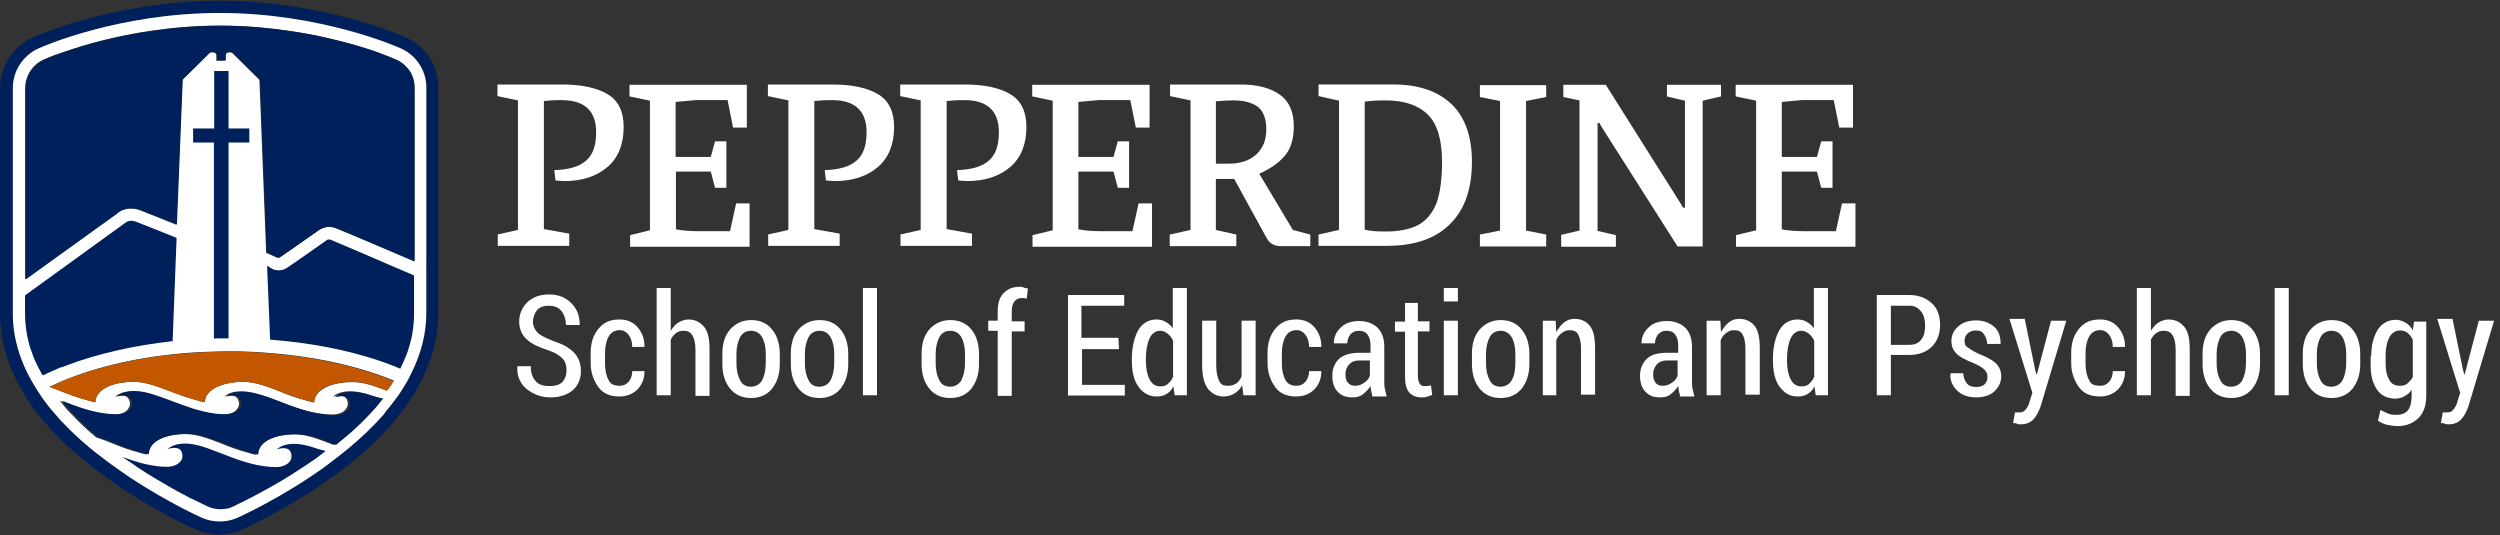 <svg width="341" height="73" viewBox="0 0 341 73" fill="none" xmlns="http://www.w3.org/2000/svg">
<rect x="0" y="0" width="341" height="73" fill="#333333" stroke="none"/>
<g clip-path="url(#clip0_5237_2033)">
<g clip-path="url(#clip1_5237_2033)">
<path d="M335.942 50.413L336.109 51.038H336.192L338.111 43.746H340.194L336.693 55.416C336.443 56.125 336.152 56.708 335.734 57.167C335.316 57.625 334.775 57.876 333.983 57.876C333.816 57.876 333.65 57.876 333.482 57.793C333.315 57.71 333.149 57.71 332.941 57.71L333.192 56.252H333.858C334.274 56.252 334.484 56.085 334.732 55.752C334.98 55.419 335.148 55.043 335.233 54.627L335.566 53.585L332.441 43.498H334.524L335.942 50.417V50.413Z" fill="white"/>
<path d="M323.44 48.494C323.44 47.036 323.773 45.87 324.314 44.993C324.855 44.119 325.771 43.618 326.773 43.618C327.274 43.618 327.732 43.786 328.148 44.034C328.564 44.282 328.857 44.575 329.107 45.076L329.275 43.866H330.943V53.954C330.943 55.246 330.61 56.288 329.901 56.997C329.192 57.705 328.233 58.121 327.026 58.121C326.61 58.121 326.152 58.038 325.651 57.953C325.15 57.868 324.777 57.62 324.359 57.413L324.692 55.912C325.025 56.08 325.318 56.245 325.734 56.413C326.149 56.581 326.525 56.581 326.943 56.581C327.652 56.581 328.153 56.33 328.443 55.955C328.776 55.539 328.944 54.83 328.944 54.036V53.162C328.694 53.578 328.403 53.788 327.985 54.036C327.567 54.285 327.194 54.37 326.693 54.37C325.651 54.37 324.774 53.954 324.233 53.16C323.692 52.369 323.359 51.327 323.359 49.952V48.577C323.402 48.494 323.442 48.494 323.442 48.494H323.44ZM325.398 49.661C325.398 50.535 325.566 51.244 325.899 51.828C326.232 52.411 326.69 52.619 327.357 52.619C327.772 52.619 328.148 52.536 328.398 52.286C328.649 52.035 328.939 51.785 329.107 51.412V46.368C328.939 45.952 328.691 45.659 328.398 45.409C328.065 45.158 327.772 45.076 327.357 45.076C326.731 45.076 326.232 45.409 325.899 46.035C325.566 46.661 325.398 47.492 325.398 48.452V49.661Z" fill="white"/>
<path d="M314.103 48.244C314.103 46.869 314.436 45.784 315.145 44.95C315.854 44.159 316.813 43.658 318.02 43.658C319.227 43.658 320.187 44.074 320.895 44.95C321.604 45.827 321.937 46.952 321.937 48.326V49.619C321.937 50.994 321.604 52.078 320.895 52.995C320.187 53.869 319.227 54.287 318.02 54.287C316.813 54.287 315.854 53.871 315.145 52.995C314.436 52.118 314.103 50.994 314.103 49.619V48.244ZM316.019 49.536C316.019 50.495 316.187 51.204 316.52 51.87C316.853 52.536 317.394 52.744 318.02 52.744C318.646 52.744 319.23 52.411 319.52 51.87C319.811 51.329 320.021 50.495 320.021 49.536V48.244C320.021 47.37 319.853 46.576 319.52 45.992C319.187 45.409 318.646 45.118 318.02 45.118C317.311 45.118 316.811 45.451 316.52 45.992C316.229 46.533 316.019 47.367 316.019 48.244V49.536Z" fill="white"/>
<path d="M312.185 53.914H310.267V39.283H312.185V53.914Z" fill="white"/>
<path d="M300.432 48.244C300.432 46.869 300.765 45.784 301.473 44.95C302.182 44.159 303.141 43.658 304.349 43.658C305.556 43.658 306.515 44.074 307.224 44.95C307.932 45.827 308.266 46.952 308.266 48.326V49.619C308.266 50.994 307.932 52.078 307.224 52.995C306.515 53.869 305.556 54.287 304.349 54.287C303.141 54.287 302.182 53.871 301.473 52.995C300.765 52.118 300.432 50.994 300.432 49.619V48.244ZM302.348 49.536C302.348 50.495 302.515 51.204 302.848 51.87C303.182 52.536 303.723 52.744 304.349 52.744C304.975 52.744 305.558 52.411 305.849 51.87C306.139 51.329 306.35 50.495 306.35 49.536V48.244C306.35 47.37 306.182 46.576 305.849 45.992C305.516 45.409 304.975 45.118 304.349 45.118C303.64 45.118 303.139 45.451 302.848 45.992C302.558 46.533 302.348 47.367 302.348 48.244V49.536Z" fill="white"/>
<path d="M293.387 45.118C293.72 44.617 294.013 44.244 294.429 43.994C294.844 43.743 295.303 43.578 295.804 43.578C296.678 43.578 297.386 43.911 297.97 44.62C298.511 45.328 298.679 46.288 298.679 47.745V53.996H296.76V47.745C296.76 46.786 296.593 46.162 296.345 45.744C296.097 45.326 295.719 45.118 295.135 45.118C294.719 45.118 294.426 45.201 294.093 45.451C293.76 45.702 293.552 45.992 293.384 46.325V53.911H291.466V39.281H293.384V45.116L293.387 45.118Z" fill="white"/>
<path d="M286.469 52.621C286.97 52.621 287.344 52.454 287.679 52.08C288.015 51.707 288.18 51.206 288.18 50.623H289.848V50.705C289.848 51.665 289.515 52.456 288.889 53.122C288.263 53.748 287.388 54.081 286.429 54.081C285.137 54.081 284.178 53.666 283.554 52.789C282.931 51.913 282.512 50.871 282.512 49.496V48.161C282.512 46.786 282.845 45.744 283.554 44.868C284.263 43.994 285.137 43.575 286.429 43.575C287.471 43.575 288.263 43.909 288.889 44.617C289.515 45.326 289.848 46.2 289.848 47.242V47.325H288.18C288.18 46.616 288.012 46.115 287.679 45.657C287.346 45.241 286.97 45.031 286.469 45.031C285.761 45.031 285.26 45.364 284.969 45.905C284.636 46.446 284.468 47.28 284.468 48.156V49.614C284.468 50.488 284.636 51.282 284.969 51.865C285.177 52.406 285.636 52.617 286.469 52.617V52.621Z" fill="white"/>
<path d="M277.591 50.413L277.759 51.038H277.842L279.76 43.746H281.844L278.343 55.416C278.092 56.125 277.802 56.708 277.383 57.167C276.965 57.625 276.424 57.876 275.633 57.876C275.465 57.876 275.3 57.876 275.132 57.793C274.964 57.71 274.799 57.71 274.591 57.71L274.841 56.252H275.508C275.923 56.252 276.134 56.085 276.382 55.752C276.63 55.419 276.798 55.043 276.883 54.627L277.216 53.585L274.09 43.498H276.174L277.591 50.417V50.413Z" fill="white"/>
<path d="M271.088 51.372C271.088 50.956 270.92 50.663 270.672 50.413C270.424 50.162 269.963 49.871 269.214 49.538C268.172 49.123 267.381 48.747 266.88 48.246C266.379 47.745 266.171 47.204 266.171 46.495C266.171 45.704 266.504 45.038 267.13 44.495C267.756 43.951 268.588 43.703 269.547 43.703C270.589 43.703 271.38 44.036 272.007 44.577C272.633 45.118 272.881 45.952 272.881 46.829V46.911H271.047C271.047 46.41 270.88 46.037 270.632 45.619C270.384 45.201 270.006 45.078 269.507 45.078C269.009 45.078 268.633 45.246 268.383 45.494C268.132 45.744 267.967 46.035 267.967 46.453C267.967 46.871 268.049 47.162 268.3 47.327C268.55 47.492 269.009 47.828 269.757 48.201C270.799 48.617 271.591 48.993 272.174 49.493C272.715 49.994 272.966 50.618 272.966 51.327C272.966 52.118 272.633 52.827 272.007 53.41C271.38 53.951 270.549 54.202 269.547 54.202C268.423 54.202 267.546 53.869 266.923 53.243C266.299 52.617 265.963 51.868 266.048 50.991V50.909H267.799C267.799 51.535 268.049 52.033 268.34 52.366C268.631 52.699 269.049 52.782 269.632 52.782C270.133 52.782 270.506 52.614 270.757 52.366C271.007 52.076 271.09 51.74 271.09 51.367L271.088 51.372Z" fill="white"/>
<path d="M257.917 48.494V53.914H255.998V40.242H260.459C261.751 40.242 262.71 40.658 263.502 41.367C264.293 42.075 264.626 43.117 264.626 44.327C264.626 45.619 264.21 46.578 263.502 47.287C262.793 47.996 261.751 48.411 260.459 48.411H257.917V48.494ZM257.917 47.036H260.459C261.168 47.036 261.751 46.786 262.042 46.328C262.457 45.827 262.583 45.203 262.583 44.41C262.583 43.616 262.415 42.952 262.042 42.491C261.626 41.99 261.168 41.7 260.459 41.7H257.917V47.034V47.036Z" fill="white"/>
<path d="M241.828 48.953C241.828 47.37 242.162 45.992 242.703 45.035C243.244 44.076 244.16 43.578 245.162 43.578C245.663 43.578 246.036 43.661 246.454 43.911C246.872 44.161 247.163 44.412 247.413 44.785V39.283H249.332V53.914H247.664L247.496 52.704C247.246 53.205 246.955 53.495 246.537 53.746C246.119 53.996 245.745 54.079 245.162 54.079C244.12 54.079 243.329 53.578 242.703 52.704C242.077 51.83 241.828 50.62 241.828 49.12V48.953ZM243.747 49.203C243.747 50.245 243.915 51.121 244.248 51.745C244.581 52.369 245.039 52.704 245.705 52.704C246.121 52.704 246.497 52.621 246.747 52.371C246.998 52.12 247.288 51.83 247.456 51.412V46.493C247.288 46.077 247.04 45.784 246.747 45.534C246.414 45.284 246.121 45.118 245.705 45.118C245.079 45.118 244.581 45.451 244.248 46.16C243.915 46.869 243.747 47.828 243.747 48.953V49.203Z" fill="white"/>
<path d="M234.661 43.786L234.743 45.286C235.077 44.745 235.369 44.327 235.785 43.994C236.201 43.661 236.659 43.493 237.243 43.493C238.117 43.493 238.826 43.826 239.327 44.452C239.827 45.078 240.035 46.12 240.035 47.495V53.831H238.077V47.58C238.077 46.621 237.909 45.997 237.661 45.579C237.413 45.161 237.035 45.038 236.451 45.038C236.036 45.038 235.743 45.206 235.41 45.454C235.077 45.702 234.869 45.995 234.701 46.413V53.916H232.783V43.746H234.658V43.788L234.661 43.786Z" fill="white"/>
<path d="M229.159 53.914C229.076 53.663 228.991 53.413 228.991 53.288C228.991 53.162 228.908 52.787 228.908 52.661C228.575 53.162 228.282 53.453 227.866 53.786C227.451 54.119 226.992 54.202 226.409 54.202C225.535 54.202 224.909 53.951 224.408 53.41C223.907 52.869 223.699 52.118 223.699 51.244C223.699 50.285 224.032 49.493 224.658 48.91C225.284 48.326 226.241 48.118 227.451 48.118H228.908V47.077C228.908 46.451 228.74 45.952 228.492 45.619C228.244 45.286 227.866 45.118 227.283 45.118C226.782 45.118 226.491 45.286 226.158 45.619C225.908 45.952 225.742 46.328 225.742 46.829H223.909V46.746C223.909 45.955 224.242 45.246 224.868 44.662C225.494 44.036 226.369 43.788 227.41 43.788C228.37 43.788 229.244 44.121 229.827 44.662C230.411 45.203 230.786 46.12 230.786 47.204V51.915C230.786 52.331 230.786 52.706 230.869 53.039C230.952 53.373 231.037 53.748 231.119 54.081H229.118L229.161 53.914H229.159ZM226.824 52.621C227.325 52.621 227.699 52.454 228.034 52.206C228.45 51.955 228.66 51.665 228.825 51.246V49.163H227.368C226.827 49.163 226.326 49.331 225.993 49.704C225.66 50.12 225.492 50.495 225.492 51.079C225.492 51.58 225.575 51.87 225.825 52.203C226.076 52.536 226.409 52.619 226.824 52.619V52.621Z" fill="white"/>
<path d="M152.634 47.62H147.59V52.496H153.425V53.954H145.672V40.242H153.34V41.7H147.505V46.075H152.549L152.631 47.618L152.634 47.62Z" fill="white"/>
<path d="M154.384 48.953C154.384 47.37 154.717 45.992 155.258 45.035C155.799 44.076 156.716 43.578 157.718 43.578C158.219 43.578 158.592 43.661 159.01 43.911C159.428 44.161 159.719 44.412 159.969 44.785V39.283H161.888V53.914H160.22L160.052 52.704C159.801 53.205 159.511 53.495 159.093 53.746C158.675 53.996 158.301 54.079 157.718 54.079C156.676 54.079 155.885 53.578 155.258 52.704C154.632 51.83 154.384 50.62 154.384 49.12V48.953ZM156.3 49.203C156.3 50.245 156.468 51.121 156.801 51.745C157.134 52.369 157.593 52.704 158.259 52.704C158.675 52.704 159.05 52.621 159.301 52.371C159.551 52.12 159.842 51.83 160.009 51.412V46.493C159.842 46.077 159.594 45.784 159.301 45.534C158.968 45.284 158.675 45.118 158.259 45.118C157.633 45.118 157.134 45.451 156.801 46.16C156.468 46.869 156.3 47.828 156.3 48.953V49.203Z" fill="white"/>
<path d="M169.431 52.539C169.18 53.039 168.805 53.413 168.389 53.663C167.973 53.914 167.515 54.079 166.931 54.079C166.057 54.079 165.349 53.746 164.765 53.037C164.224 52.328 163.974 51.204 163.974 49.744V43.741H165.892V49.744C165.892 50.786 166.06 51.495 166.308 51.995C166.556 52.496 166.934 52.621 167.432 52.621C167.931 52.621 168.306 52.539 168.642 52.288C168.977 52.038 169.183 51.747 169.351 51.329V43.743H171.269V53.914H169.601L169.433 52.539H169.431Z" fill="white"/>
<path d="M176.849 52.621C177.35 52.621 177.723 52.454 178.059 52.08C178.392 51.665 178.559 51.206 178.559 50.623H180.227V50.705C180.227 51.665 179.894 52.456 179.268 53.122C178.642 53.748 177.768 54.081 176.809 54.081C175.517 54.081 174.557 53.666 173.934 52.789C173.31 51.913 172.892 50.871 172.892 49.496V48.161C172.892 46.786 173.225 45.744 173.934 44.868C174.642 43.994 175.517 43.575 176.809 43.575C177.851 43.575 178.642 43.909 179.268 44.617C179.894 45.326 180.227 46.2 180.227 47.242V47.325H178.559C178.559 46.616 178.392 46.115 178.059 45.657C177.725 45.241 177.35 45.031 176.849 45.031C176.14 45.031 175.639 45.364 175.349 45.905C175.016 46.446 174.848 47.28 174.848 48.156V49.614C174.848 50.488 175.016 51.282 175.349 51.865C175.682 52.406 176.14 52.617 176.849 52.617V52.621Z" fill="white"/>
<path d="M187.187 53.914C187.104 53.663 187.019 53.413 187.019 53.288C187.019 53.162 186.937 52.787 186.937 52.661C186.604 53.162 186.311 53.453 185.895 53.786C185.479 54.119 185.021 54.202 184.437 54.202C183.563 54.202 182.937 53.951 182.436 53.41C181.935 52.869 181.727 52.118 181.727 51.244C181.727 50.285 182.061 49.493 182.687 48.91C183.313 48.369 184.269 48.118 185.479 48.118H186.937V47.077C186.937 46.451 186.769 45.952 186.521 45.619C186.273 45.286 185.895 45.118 185.311 45.118C184.81 45.118 184.52 45.286 184.187 45.619C183.936 45.952 183.771 46.328 183.771 46.829H181.938V46.746C181.938 45.955 182.271 45.246 182.897 44.662C183.523 44.036 184.397 43.788 185.439 43.788C186.398 43.788 187.272 44.121 187.856 44.662C188.439 45.203 188.815 46.12 188.815 47.204V51.915C188.815 52.331 188.815 52.706 188.898 53.039C188.98 53.373 189.065 53.748 189.148 54.081H187.147V53.914H187.189H187.187ZM184.853 52.621C185.354 52.621 185.727 52.454 186.063 52.206C186.478 51.955 186.689 51.665 186.854 51.246V49.163H185.396C184.855 49.163 184.355 49.331 184.021 49.704C183.688 50.077 183.521 50.495 183.521 51.079C183.521 51.58 183.603 51.87 183.854 52.203C184.147 52.536 184.48 52.619 184.853 52.619V52.621Z" fill="white"/>
<path d="M193.396 41.284V43.826H194.979V45.201H193.396V51.204C193.396 51.745 193.478 52.078 193.646 52.328C193.814 52.579 193.979 52.661 194.272 52.661H194.688C194.771 52.661 194.938 52.579 195.189 52.579L195.356 53.871C195.106 53.954 194.856 54.039 194.648 54.121C194.44 54.204 194.107 54.204 193.856 54.204C193.148 54.204 192.564 53.954 192.188 53.495C191.773 52.995 191.647 52.286 191.647 51.244V45.241H190.272V43.866H191.647V41.324H193.398V41.282L193.396 41.284Z" fill="white"/>
<path d="M198.855 41.116H196.937V39.283H198.855V41.116ZM198.855 53.914H196.937V43.743H198.855V53.914Z" fill="white"/>
<path d="M200.774 48.244C200.774 46.869 201.107 45.784 201.815 44.95C202.524 44.159 203.483 43.658 204.691 43.658C205.898 43.658 206.857 44.074 207.566 44.95C208.274 45.827 208.608 46.952 208.608 48.326V49.619C208.608 50.994 208.274 52.078 207.566 52.995C206.857 53.869 205.898 54.287 204.691 54.287C203.483 54.287 202.524 53.871 201.815 52.995C201.107 52.118 200.774 50.994 200.774 49.619V48.244ZM202.692 49.536C202.692 50.495 202.86 51.204 203.193 51.87C203.526 52.536 204.067 52.744 204.693 52.744C205.319 52.744 205.903 52.411 206.193 51.87C206.526 51.329 206.694 50.495 206.694 49.536V48.244C206.694 47.37 206.526 46.576 206.193 45.992C205.86 45.451 205.319 45.118 204.693 45.118C203.984 45.118 203.483 45.451 203.193 45.992C202.902 46.533 202.692 47.367 202.692 48.244V49.536Z" fill="white"/>
<path d="M212.194 43.786L212.276 45.286C212.61 44.745 212.902 44.327 213.318 43.994C213.734 43.661 214.192 43.493 214.776 43.493C215.65 43.493 216.359 43.826 216.86 44.452C217.36 45.078 217.568 46.12 217.568 47.495V53.831H215.65V47.58C215.65 46.621 215.482 45.997 215.234 45.579C214.986 45.161 214.608 45.038 214.025 45.038C213.609 45.038 213.316 45.206 212.983 45.454C212.65 45.702 212.442 45.995 212.274 46.413V53.916H210.441V43.746H212.191V43.788L212.194 43.786Z" fill="white"/>
<path d="M136.087 53.914V45.118H134.795V43.743H136.087V42.451C136.087 41.409 136.338 40.533 136.879 39.992C137.42 39.451 138.088 39.118 139.045 39.118C139.213 39.118 139.461 39.118 139.586 39.2C139.711 39.283 140.002 39.283 140.212 39.368L140.044 40.743C139.962 40.743 139.794 40.66 139.711 40.66H139.295C138.88 40.66 138.587 40.828 138.336 41.161C138.086 41.494 138.003 41.953 138.003 42.536V43.828H139.754V45.203H138.003V53.999H136.085V53.916L136.087 53.914Z" fill="white"/>
<path d="M125.706 48.244C125.706 46.869 126.04 45.784 126.748 44.95C127.457 44.159 128.416 43.658 129.623 43.658C130.831 43.658 131.79 44.074 132.499 44.95C133.207 45.825 133.54 46.952 133.54 48.326V49.619C133.54 50.994 133.207 52.078 132.499 52.995C131.79 53.869 130.831 54.287 129.623 54.287C128.416 54.287 127.457 53.871 126.748 52.995C126.04 52.12 125.706 50.994 125.706 49.619V48.244ZM127.625 49.536C127.625 50.495 127.793 51.204 128.126 51.87C128.459 52.536 129 52.744 129.626 52.744C130.252 52.744 130.835 52.411 131.126 51.87C131.417 51.329 131.627 50.495 131.627 49.536V48.244C131.627 47.37 131.459 46.576 131.126 45.992C130.793 45.409 130.252 45.118 129.626 45.118C128.917 45.118 128.416 45.451 128.126 45.992C127.835 46.533 127.625 47.367 127.625 48.244V49.536Z" fill="white"/>
<path d="M119.623 53.914H117.705V39.283H119.623V53.914Z" fill="white"/>
<path d="M107.868 48.244C107.868 46.869 108.201 45.784 108.909 44.95C109.618 44.159 110.577 43.658 111.785 43.658C112.992 43.658 113.951 44.074 114.66 44.95C115.368 45.825 115.701 46.952 115.701 48.326V49.619C115.701 50.994 115.368 52.078 114.66 52.995C113.951 53.869 112.992 54.287 111.785 54.287C110.577 54.287 109.618 53.871 108.909 52.995C108.201 52.12 107.868 50.994 107.868 49.619V48.244ZM109.786 49.536C109.786 50.495 109.954 51.204 110.287 51.87C110.62 52.536 111.161 52.744 111.787 52.744C112.413 52.744 112.996 52.411 113.287 51.87C113.578 51.329 113.788 50.495 113.788 49.536V48.244C113.788 47.37 113.62 46.576 113.287 45.992C112.954 45.409 112.413 45.118 111.787 45.118C111.078 45.118 110.577 45.451 110.287 45.992C109.996 46.533 109.786 47.367 109.786 48.244V49.536Z" fill="white"/>
<path d="M98.531 48.244C98.531 46.869 98.864 45.784 99.573 44.95C100.282 44.159 101.241 43.658 102.448 43.658C103.655 43.658 104.614 44.074 105.323 44.95C106.032 45.825 106.365 46.952 106.365 48.326V49.619C106.365 50.994 106.032 52.078 105.323 52.995C104.614 53.869 103.655 54.287 102.448 54.287C101.241 54.287 100.282 53.871 99.573 52.995C98.864 52.12 98.531 50.994 98.531 49.619V48.244ZM100.449 49.536C100.449 50.495 100.617 51.204 100.95 51.87C101.283 52.536 101.824 52.744 102.45 52.744C103.076 52.744 103.66 52.411 103.951 51.87C104.241 51.329 104.451 50.495 104.451 49.536V48.244C104.451 47.37 104.284 46.576 103.951 45.992C103.617 45.409 103.076 45.118 102.45 45.118C101.742 45.118 101.241 45.451 100.95 45.992C100.66 46.533 100.449 47.367 100.449 48.244V49.536Z" fill="white"/>
<path d="M91.489 45.118C91.822 44.617 92.115 44.244 92.531 43.994C92.946 43.743 93.405 43.578 93.905 43.578C94.779 43.578 95.488 43.911 96.072 44.62C96.613 45.328 96.781 46.288 96.781 47.745V53.996H94.862V47.745C94.862 46.786 94.695 46.162 94.446 45.744C94.198 45.326 93.82 45.118 93.237 45.118C92.821 45.118 92.528 45.201 92.195 45.451C91.862 45.702 91.654 45.992 91.486 46.325V53.911H89.568V39.281H91.486V45.116L91.489 45.118Z" fill="white"/>
<path d="M84.526 52.621C85.027 52.621 85.4 52.454 85.736 52.08C86.072 51.707 86.237 51.206 86.237 50.623H87.905V50.705C87.905 51.665 87.572 52.456 86.946 53.122C86.32 53.748 85.445 54.081 84.486 54.081C83.194 54.081 82.235 53.666 81.611 52.789C80.987 51.913 80.569 50.871 80.569 49.496V48.161C80.569 46.786 80.902 45.744 81.611 44.868C82.32 43.994 83.194 43.575 84.486 43.575C85.528 43.575 86.32 43.909 86.946 44.617C87.572 45.326 87.905 46.2 87.905 47.242V47.325H86.237C86.237 46.616 86.069 46.115 85.736 45.657C85.403 45.241 85.027 45.031 84.526 45.031C83.818 45.031 83.317 45.364 83.026 45.905C82.693 46.446 82.525 47.28 82.525 48.156V49.614C82.525 50.488 82.693 51.282 83.026 51.865C83.277 52.406 83.735 52.617 84.526 52.617V52.621Z" fill="white"/>
<path d="M77.276 50.495C77.276 49.869 77.108 49.286 76.735 48.912C76.319 48.496 75.776 48.121 74.817 47.788C73.525 47.372 72.483 46.914 71.857 46.288C71.148 45.662 70.815 44.83 70.815 43.828C70.815 42.827 71.231 41.91 71.939 41.204C72.731 40.495 73.69 40.162 74.899 40.162C76.192 40.162 77.151 40.578 77.942 41.371C78.734 42.163 79.067 43.122 79.067 44.246V44.329H77.191C77.191 43.538 76.941 42.871 76.565 42.411C76.149 41.91 75.606 41.702 74.814 41.702C74.106 41.702 73.522 41.953 73.231 42.328C72.941 42.704 72.691 43.287 72.691 43.911C72.691 44.452 72.941 44.953 73.317 45.369C73.732 45.784 74.441 46.077 75.4 46.493C76.692 46.909 77.567 47.367 78.275 48.076C78.901 48.702 79.234 49.576 79.234 50.618C79.234 51.743 78.819 52.619 78.11 53.243C77.319 53.869 76.359 54.202 75.067 54.202C73.858 54.202 72.733 53.786 71.859 53.077C70.985 52.369 70.484 51.327 70.567 50.035V49.952H72.4C72.4 50.911 72.65 51.535 73.109 52.035C73.567 52.536 74.233 52.661 75.027 52.661C75.736 52.661 76.319 52.494 76.695 52.12C77.111 51.662 77.278 51.121 77.278 50.495H77.276Z" fill="white"/>
<path d="M239.537 31.407V13.733L236.744 13.149V11.567H252.75V17.402H250.874L250.123 13.65H245.83L243.038 13.901V21.404H247.831L248.415 19.278H249.958V25.614H248.415L247.831 23.405H243.038V31.281C243.912 31.449 244.914 31.532 246.081 31.532H250.416L251.25 27.74H253.083V33.658H236.787V32.075L239.537 31.409V31.407ZM212.945 33.615V32.033L215.447 31.449V13.693L213.238 13.235V11.567H219.031L229.201 27.698L229.577 28.323H229.827V13.735L227.368 13.152V11.569H234.746V13.152L232.244 13.735V33.618H228.825L218.49 17.362L218.157 16.778H217.906V31.492L220.408 32.075V33.658H212.947V33.615H212.945ZM201.858 31.99L204.608 31.449V13.775L201.858 13.235V11.609H210.901V13.235L208.152 13.775V31.449L210.901 31.99V33.615H201.858V31.99ZM193.438 30.698C194.563 30.072 195.397 29.072 195.94 27.698C196.441 26.323 196.691 24.447 196.691 22.07C196.691 19.07 196.065 16.944 194.773 15.651C193.481 14.359 191.565 13.693 188.98 13.693C187.938 13.693 187.022 13.735 186.145 13.861V31.324C186.811 31.492 187.688 31.574 188.73 31.574C190.731 31.617 192.273 31.281 193.441 30.698M179.849 31.99L182.642 31.364V13.733L179.849 13.107V11.524H190.102C193.521 11.524 196.146 12.441 198.021 14.234C199.855 16.027 200.771 18.652 200.771 22.07C200.771 25.779 199.772 28.614 197.771 30.573C195.77 32.574 192.895 33.533 189.186 33.533H179.849V31.99ZM167.68 22.32C169.18 22.32 170.43 21.905 171.349 21.071C172.266 20.237 172.724 19.112 172.724 17.652C172.724 16.192 172.308 15.11 171.515 14.527C170.723 13.986 169.639 13.693 168.306 13.693C167.555 13.693 166.723 13.735 165.847 13.818V22.32H167.68ZM159.594 31.99L162.386 31.364V13.693L159.594 13.109V11.526H169.221C171.472 11.526 173.263 11.985 174.555 12.901C175.847 13.818 176.473 15.236 176.473 17.236C176.473 18.987 176.058 20.362 175.181 21.321C174.347 22.28 173.18 23.072 171.763 23.698L176.348 31.366L178.725 31.992V33.575H174.723C173.849 33.575 173.223 33.242 172.804 32.533L168.344 24.407H165.842V31.366L168.635 31.992V33.575H159.549V31.992H159.591L159.594 31.99ZM104.742 31.99L107.534 31.364V13.693L104.742 13.109V11.526H113.537C116.247 11.526 118.331 11.985 119.788 12.861C121.246 13.738 121.955 15.238 121.955 17.322C121.955 19.698 121.204 21.532 119.746 22.781C118.288 24.031 116.327 24.7 113.868 24.7C113.618 24.7 113.202 24.657 112.659 24.617L112.491 23.199C114.409 23.157 115.867 22.741 116.783 21.95C117.743 21.158 118.201 19.866 118.201 18.033C118.201 15.115 116.618 13.657 113.49 13.657C112.949 13.657 112.448 13.657 111.99 13.7C111.489 13.742 111.199 13.783 111.073 13.783V31.246L114.532 31.872V33.54H104.78V31.997H104.737L104.742 31.99ZM143.588 31.407V13.733L140.795 13.149V11.567H156.801V17.402H154.925L154.174 13.65H149.882L147.089 13.901V21.404H151.883L152.466 19.278H154.009V25.614H152.466L151.883 23.405H147.089V31.281C147.963 31.449 148.965 31.532 150.132 31.532H154.467L155.301 27.74H157.134V33.658H140.838V32.075L143.588 31.409V31.407ZM122.789 31.99L125.581 31.364V13.693L122.789 13.109V11.526H131.584C134.294 11.526 136.378 11.985 137.835 12.861C139.293 13.738 140.002 15.238 140.002 17.322C140.002 19.698 139.25 21.532 137.793 22.781C136.335 24.031 134.374 24.7 131.915 24.7C131.665 24.7 131.249 24.657 130.705 24.617L130.538 23.199C132.456 23.157 133.914 22.741 134.83 21.95C135.789 21.158 136.248 19.866 136.248 18.033C136.248 15.115 134.665 13.657 131.537 13.657C130.996 13.657 130.495 13.657 130.037 13.7C129.536 13.742 129.245 13.783 129.12 13.783V31.246L132.579 31.872V33.54H122.827V31.997H122.784L122.789 31.99ZM88.654 31.407V13.733L85.861 13.149V11.567H101.867V17.402H99.991L99.24 13.65H94.947L92.155 13.901V21.404H96.948L97.532 19.278H99.075V25.614H97.532L96.948 23.405H92.197V31.281C93.071 31.449 94.073 31.532 95.24 31.532H99.575L100.409 27.74H102.243V33.658H85.946V32.075L88.656 31.409L88.654 31.407ZM67.855 31.99L70.647 31.364V13.693L67.855 13.109V11.526H76.65C79.36 11.526 81.443 11.985 82.901 12.861C84.359 13.738 85.067 15.238 85.067 17.322C85.067 19.698 84.316 21.532 82.859 22.781C81.401 24.031 79.44 24.7 76.981 24.7C76.73 24.7 76.314 24.657 75.771 24.617L75.603 23.199C77.522 23.157 78.979 22.741 79.896 21.95C80.855 21.158 81.314 19.866 81.314 18.033C81.314 15.115 79.731 13.657 76.603 13.657C76.062 13.657 75.561 13.657 75.103 13.7C74.602 13.742 74.311 13.783 74.186 13.783V31.246L77.645 31.872V33.54H67.892V31.997H67.85L67.855 31.99Z" fill="white"/>
<path d="M58.185 35.657V42.784C58.185 45.534 57.476 48.327 56.101 51.036C55.893 51.495 55.643 51.91 55.435 52.286L55.352 52.411C55.31 52.494 55.27 52.579 55.185 52.662C55.142 52.704 55.142 52.744 55.142 52.744C54.892 53.16 54.641 53.536 54.391 53.911C54.223 54.119 54.058 54.37 53.89 54.578L53.765 54.745C53.474 55.161 53.139 55.537 52.806 55.955L52.638 56.163C52.513 56.331 52.347 56.496 52.222 56.704C51.889 57.12 51.471 57.495 51.098 57.913C49.68 59.371 48.012 60.873 46.096 62.331C45.638 62.664 45.18 63.04 44.721 63.373L44.639 63.456C38.636 67.831 32.678 70.501 32.427 70.626C31.676 70.959 30.844 71.127 30.01 71.127C29.176 71.127 28.342 70.959 27.593 70.626C27.426 70.543 22.968 68.585 17.881 65.206C17.09 64.665 16.299 64.122 15.547 63.581L15.505 63.538L15.38 63.456C14.921 63.123 14.505 62.789 14.045 62.456C13.461 61.998 12.878 61.54 12.337 61.121C11.044 60.037 9.795 58.87 8.668 57.703C8.625 57.66 8.585 57.62 8.585 57.62C8.502 57.538 8.417 57.453 8.377 57.413C8.087 57.079 7.794 56.786 7.543 56.453C7.128 55.995 6.792 55.579 6.501 55.204C6.126 54.745 5.793 54.244 5.46 53.746C5.127 53.288 4.834 52.787 4.543 52.288C4.5 52.246 4.46 52.163 4.46 52.121L4.418 52.078C2.667 49.035 1.793 45.91 1.793 42.784V11.982C1.793 9.648 3.168 7.565 5.294 6.605C5.753 6.398 16.214 1.769 30.01 1.769C43.807 1.769 54.311 6.395 54.726 6.605C56.853 7.565 58.227 9.691 58.227 11.982V35.657H58.185ZM55.352 5.105C54.894 4.897 44.098 0.104 29.928 0.104C15.758 0.104 4.959 4.897 4.5 5.105C1.793 6.315 0 9.065 0 12.025V42.827C0 46.245 0.959 49.621 2.835 52.955C2.877 53.037 2.918 53.122 2.96 53.205C3.251 53.706 3.586 54.247 3.919 54.748C4.252 55.289 4.628 55.789 5.044 56.29C5.377 56.706 5.71 57.124 6.128 57.625C6.419 57.958 6.712 58.291 7.002 58.624C7.085 58.707 7.17 58.792 7.293 58.915L7.335 58.958C8.502 60.207 9.795 61.417 11.127 62.501C11.668 62.959 12.252 63.418 12.878 63.919C13.336 64.252 13.752 64.585 14.213 64.918L14.338 65.001L14.38 65.043C15.132 65.584 15.963 66.168 16.757 66.711C21.966 70.13 26.509 72.171 26.719 72.253C27.719 72.669 28.761 72.92 29.845 72.92C30.929 72.92 31.971 72.712 32.971 72.253C33.221 72.128 39.347 69.418 45.515 64.918C45.558 64.876 45.598 64.835 45.64 64.835C46.099 64.502 46.599 64.127 47.058 63.794C49.016 62.251 50.767 60.708 52.227 59.208C52.643 58.792 53.018 58.334 53.394 57.916C53.562 57.748 53.727 57.54 53.852 57.332L54.02 57.124C54.353 56.709 54.729 56.29 55.019 55.832L55.145 55.664C55.312 55.414 55.52 55.206 55.685 54.956C55.936 54.58 56.186 54.164 56.477 53.746C56.52 53.703 56.52 53.663 56.56 53.621C56.602 53.538 56.685 53.413 56.727 53.288L56.77 53.205C57.02 52.789 57.271 52.331 57.521 51.83C59.021 48.87 59.773 45.827 59.773 42.827V11.982C59.855 9.022 58.105 6.315 55.355 5.105" fill="#00205C"/>
<path d="M54.684 6.605C54.225 6.398 43.765 1.769 29.968 1.769C16.171 1.769 5.668 6.398 5.252 6.605C3.126 7.565 1.751 9.691 1.751 11.982V42.784C1.751 45.91 2.625 49.035 4.375 52.078L4.418 52.121C4.46 52.163 4.5 52.246 4.5 52.288C4.791 52.789 5.084 53.248 5.417 53.746C5.75 54.247 6.083 54.745 6.459 55.204C6.75 55.579 7.085 55.995 7.501 56.453C7.791 56.786 8.042 57.079 8.335 57.413C8.417 57.495 8.46 57.58 8.543 57.62C8.585 57.663 8.625 57.703 8.625 57.703C9.75 58.913 11.002 60.037 12.294 61.121C12.795 61.537 13.379 61.996 14.002 62.456C14.418 62.789 14.876 63.123 15.337 63.456L15.462 63.538L15.505 63.581C16.256 64.122 17.047 64.665 17.839 65.206C22.923 68.54 27.343 70.541 27.551 70.626C28.302 70.959 29.134 71.127 29.968 71.127C30.802 71.127 31.636 70.959 32.385 70.626C32.635 70.501 38.596 67.833 44.596 63.456L44.679 63.373C45.18 62.997 45.638 62.664 46.054 62.331C47.972 60.873 49.638 59.371 51.055 57.913C51.431 57.498 51.846 57.079 52.18 56.704C52.347 56.536 52.47 56.371 52.595 56.163L52.763 55.955C53.096 55.539 53.429 55.163 53.722 54.745L53.847 54.578C54.015 54.37 54.181 54.119 54.348 53.911C54.599 53.536 54.849 53.16 55.1 52.744C55.1 52.744 55.142 52.702 55.142 52.662C55.185 52.579 55.225 52.494 55.31 52.371L55.393 52.246C55.643 51.83 55.851 51.454 56.059 50.996C57.434 48.246 58.142 45.494 58.142 42.744V11.982C58.185 9.691 56.808 7.565 54.684 6.605ZM51.516 54.956C51.308 55.206 51.14 55.414 50.932 55.664C50.599 56.04 50.224 56.456 49.848 56.831C49.139 57.54 48.39 58.249 47.596 58.998C46.93 59.581 46.262 60.122 45.555 60.706C45.388 60.623 45.18 60.581 45.014 60.498C43.264 59.832 41.764 59.248 40.096 59.248C37.929 59.248 35.012 59.957 34.927 62.041C34.551 61.958 34.135 61.873 33.802 61.75C32.385 61.374 31.177 60.916 30.093 60.458C28.342 59.791 26.842 59.208 25.174 59.208C23.008 59.208 20.09 59.917 20.005 62C19.63 61.918 19.214 61.833 18.881 61.71C17.463 61.334 16.256 60.876 15.172 60.417C14.463 60.127 13.797 59.877 13.131 59.666C12.88 59.458 12.63 59.251 12.379 59.04C12.089 58.75 11.753 58.499 11.463 58.206C10.879 57.665 10.338 57.122 9.795 56.538C9.752 56.496 9.712 56.456 9.627 56.371C9.585 56.328 9.544 56.288 9.459 56.203C9.169 55.912 8.918 55.619 8.668 55.286C8.5 55.078 8.335 54.87 8.167 54.703C8.167 54.703 8.167 54.66 8.124 54.66C8.153 54.66 8.18 54.674 8.207 54.703C10.126 55.454 12.292 56.286 14.668 56.496C14.668 56.496 15.252 56.538 15.585 56.538C16.419 56.538 17.128 56.288 17.461 55.787C17.711 55.454 17.794 55.078 17.669 54.703C17.586 54.412 17.418 54.202 17.21 54.077C16.877 53.909 16.377 53.909 15.668 54.119C16.084 53.786 16.752 53.368 18.085 53.368C18.836 53.368 19.627 53.536 20.461 53.784C21.295 54.032 22.169 54.367 23.086 54.7C24.879 55.409 26.878 56.158 29.089 56.451C29.257 56.451 29.422 56.493 29.547 56.493C29.547 56.493 30.131 56.536 30.464 56.536C30.672 56.536 30.84 56.536 31.005 56.493C31.588 56.411 32.089 56.16 32.34 55.785C32.59 55.452 32.673 55.076 32.548 54.7C32.465 54.41 32.297 54.2 32.089 54.074C31.839 53.949 31.463 53.907 30.965 53.992C30.84 54.034 30.674 54.034 30.549 54.117C30.674 54.034 30.799 53.909 30.965 53.826C31.381 53.576 31.964 53.368 32.923 53.368C33.675 53.368 34.466 53.536 35.3 53.784C35.841 53.952 36.384 54.117 36.925 54.325C37.258 54.45 37.592 54.575 37.925 54.7C39.843 55.452 42.009 56.283 44.386 56.493C44.386 56.493 44.969 56.536 45.303 56.536C46.136 56.536 46.845 56.286 47.178 55.785C47.429 55.452 47.511 55.076 47.386 54.7C47.303 54.41 47.136 54.2 46.928 54.074C46.595 53.907 46.094 53.907 45.385 54.117C45.801 53.784 46.47 53.366 47.762 53.366C48.513 53.366 49.304 53.533 50.139 53.781C50.639 53.949 51.138 54.114 51.681 54.322C51.849 54.573 51.681 54.781 51.513 54.948L51.516 54.956ZM53.351 52.496C53.226 52.664 53.101 52.872 52.976 53.037C52.933 53.12 52.851 53.205 52.768 53.288C51.1 52.662 49.642 52.121 48.017 52.121C45.851 52.121 42.933 52.829 42.848 54.913C42.472 54.83 42.056 54.745 41.723 54.622C40.306 54.247 39.099 53.788 38.014 53.33C37.681 53.205 37.388 53.08 37.055 52.955C35.68 52.454 34.431 52.08 33.096 52.08C32.47 52.08 31.803 52.123 31.137 52.288C30.428 52.413 29.72 52.664 29.179 52.997C28.47 53.455 27.969 54.039 27.929 54.873C27.553 54.79 27.138 54.705 26.805 54.582C25.43 54.207 24.303 53.791 23.221 53.373C23.178 53.373 23.138 53.33 23.095 53.33C21.345 52.664 19.845 52.08 18.177 52.08C16.01 52.08 13.093 52.789 13.008 54.873C12.632 54.79 12.216 54.705 11.883 54.582C10.466 54.207 9.258 53.748 8.174 53.29C7.673 53.122 7.215 52.914 6.757 52.749H6.799C11.134 50.623 16.927 49.04 23.471 48.331C25.347 48.123 27.263 47.998 29.224 47.956C29.89 47.956 30.516 47.913 31.182 47.913H31.265C33.183 47.913 35.099 47.996 36.932 48.163C43.351 48.664 49.186 50.039 53.729 51.915C53.604 52.123 53.479 52.291 53.354 52.499L53.351 52.496ZM56.477 35.657C51.851 33.656 46.141 31.239 45.723 31.114C44.639 30.698 43.765 31.239 43.682 31.281H43.639C41.931 32.491 38.596 34.825 38.137 35.116C38.012 35.198 37.847 35.158 37.804 35.158C37.679 35.116 37.013 34.782 36.304 34.492L35.387 11.026C35.387 10.943 35.345 10.818 35.262 10.775L31.718 7.274C31.636 7.191 31.551 7.149 31.428 7.149H31.137C31.012 7.149 30.929 7.191 30.847 7.274C30.764 7.357 30.721 7.442 30.721 7.565V8.273H29.512V7.565C29.512 7.439 29.469 7.357 29.387 7.274C29.304 7.191 29.219 7.149 29.096 7.149H28.805C28.68 7.149 28.598 7.191 28.515 7.274L24.971 10.775C24.889 10.858 24.846 10.943 24.846 11.026L24.055 30.658C21.47 29.616 19.554 28.864 19.136 28.699C17.593 28.116 16.343 28.699 15.76 29.157L3.423 38.078V11.982C3.423 11.274 3.631 10.565 3.964 9.941C4.047 9.773 4.172 9.608 4.297 9.44C4.465 9.19 4.673 8.982 4.923 8.774C5.006 8.691 5.091 8.649 5.174 8.566C5.424 8.399 5.675 8.233 5.965 8.108C6.048 8.065 6.466 7.9 7.175 7.607C7.425 7.524 7.676 7.399 8.009 7.317C9.093 6.941 10.551 6.442 12.301 5.942C12.802 5.816 13.343 5.651 13.884 5.526C14.425 5.401 15.009 5.235 15.635 5.11C17.135 4.777 18.803 4.444 20.594 4.193C23.428 3.778 26.597 3.485 29.973 3.485C33.349 3.485 36.474 3.775 39.352 4.193C40.769 4.401 42.144 4.652 43.394 4.902C44.02 5.027 44.643 5.193 45.227 5.318C45.517 5.401 45.81 5.443 46.101 5.526C46.642 5.651 47.185 5.816 47.684 5.942C48.182 6.067 48.683 6.232 49.142 6.357C49.808 6.565 50.434 6.773 50.975 6.941C51.35 7.066 51.684 7.191 51.974 7.317C52.265 7.442 52.558 7.524 52.808 7.607C53.517 7.898 53.933 8.065 54.018 8.108C54.225 8.191 54.393 8.276 54.559 8.399C54.641 8.441 54.726 8.524 54.809 8.566C54.977 8.691 55.142 8.817 55.267 8.982L55.475 9.19C55.6 9.358 55.726 9.481 55.851 9.691C55.976 9.859 56.059 10.024 56.142 10.232C56.184 10.315 56.224 10.399 56.267 10.522C56.349 10.73 56.392 10.898 56.434 11.106C56.517 11.396 56.517 11.689 56.517 12.023V35.654H56.475L56.477 35.657Z" fill="white"/>
<path d="M19.214 28.654C19.63 28.822 21.59 29.571 24.133 30.613L24.924 10.981C24.924 10.898 24.966 10.773 25.049 10.73L28.593 7.229C28.675 7.146 28.761 7.104 28.883 7.104H29.174C29.299 7.104 29.382 7.146 29.465 7.229C29.547 7.312 29.59 7.397 29.59 7.52V8.228H30.799V7.52C30.799 7.394 30.842 7.312 30.925 7.229C31.007 7.146 31.092 7.104 31.215 7.104H31.506C31.631 7.104 31.714 7.146 31.796 7.229L35.34 10.73C35.423 10.813 35.465 10.898 35.465 10.981L36.382 34.447C37.091 34.738 37.799 35.073 37.882 35.113C37.925 35.113 38.05 35.156 38.215 35.071C38.631 34.78 42.007 32.446 43.717 31.236H43.76C43.843 31.194 44.719 30.653 45.801 31.069C46.177 31.236 51.927 33.653 56.555 35.612V11.982C56.555 11.356 56.43 10.773 56.179 10.189C56.137 10.107 56.097 10.021 56.054 9.939C55.971 9.771 55.886 9.648 55.764 9.523C55.681 9.398 55.596 9.315 55.513 9.232C55.388 9.065 55.222 8.942 55.097 8.817C54.847 8.609 54.596 8.441 54.346 8.316C54.263 8.273 54.178 8.233 54.055 8.191C53.973 8.148 53.68 8.023 53.181 7.815C52.973 7.732 52.723 7.647 52.473 7.524C52.347 7.482 52.182 7.399 52.057 7.357C51.766 7.231 51.431 7.106 51.057 6.981C50.517 6.773 49.89 6.605 49.224 6.398C48.598 6.19 47.889 6.022 47.183 5.814C46.85 5.731 46.517 5.646 46.184 5.564C44.225 5.063 41.974 4.564 39.474 4.229C36.639 3.813 33.471 3.52 30.095 3.52C26.719 3.52 23.594 3.811 20.716 4.229C18.215 4.604 15.966 5.063 14.007 5.564C13.716 5.646 13.466 5.689 13.173 5.771C10.756 6.398 8.88 7.064 7.631 7.522C7.215 7.69 6.879 7.813 6.631 7.898C6.298 8.023 6.09 8.148 6.048 8.148C5.757 8.273 5.507 8.439 5.256 8.606C5.174 8.649 5.089 8.732 5.006 8.814C4.756 9.022 4.59 9.23 4.38 9.481C4.255 9.648 4.13 9.814 4.047 9.981C3.714 10.607 3.506 11.316 3.506 12.023V38.114L15.968 29.153C16.426 28.652 17.676 28.068 19.219 28.652" fill="#00205C"/>
<path d="M56.477 37.575C51.308 35.324 45.473 32.864 45.099 32.699C44.892 32.616 44.724 32.699 44.641 32.699C44.183 33.032 39.682 36.2 39.139 36.533C38.265 37.117 37.346 36.783 37.18 36.701C37.138 36.701 36.805 36.45 36.429 36.242L36.845 46.33C43.472 46.831 49.682 48.206 54.601 50.29C54.892 49.664 55.185 49.04 55.435 48.414C55.685 47.788 55.851 47.164 56.019 46.538C56.101 46.205 56.186 45.912 56.227 45.579C56.394 44.62 56.477 43.703 56.477 42.744V37.575Z" fill="#00205C"/>
<path d="M8.585 50.037C8.753 49.954 8.918 49.912 9.126 49.829C13.294 48.246 18.255 47.119 23.547 46.536L24.088 32.448C21.212 31.281 18.961 30.407 18.545 30.239C17.711 29.906 17.128 30.322 17.088 30.407L17.005 30.45L3.416 40.287V42.789C3.416 43.873 3.541 44.915 3.749 45.997C3.832 46.33 3.917 46.706 4 47.039C4.042 47.207 4.082 47.372 4.167 47.58C4.293 47.913 4.418 48.289 4.543 48.622C4.668 48.955 4.834 49.331 5.001 49.664C5.169 49.997 5.334 50.372 5.542 50.706C5.625 50.873 5.71 51.039 5.833 51.206C6.624 50.831 7.458 50.455 8.335 50.082C8.417 50.124 8.502 50.082 8.585 50.039" fill="#00205C"/>
<path d="M36.887 48.204C35.054 48.036 33.136 47.953 31.22 47.953H31.137C30.471 47.953 29.845 47.953 29.179 47.996C27.22 48.038 25.302 48.204 23.426 48.371C16.925 49.08 11.089 50.663 6.754 52.789C7.213 52.957 7.671 53.122 8.172 53.33C9.256 53.746 10.463 54.204 11.881 54.58C12.256 54.663 12.632 54.788 13.005 54.87C13.048 52.787 15.966 52.078 18.174 52.078C19.842 52.078 21.343 52.662 23.093 53.328C23.136 53.328 23.176 53.37 23.218 53.37C24.26 53.786 25.427 54.204 26.802 54.58C27.178 54.663 27.553 54.788 27.927 54.87C27.969 54.036 28.427 53.413 29.176 52.995C29.717 52.662 30.426 52.411 31.135 52.286C31.801 52.161 32.47 52.078 33.093 52.078C34.468 52.078 35.718 52.454 37.053 52.952C37.343 53.077 37.679 53.203 38.012 53.328C39.096 53.744 40.304 54.202 41.721 54.578C42.097 54.66 42.472 54.785 42.846 54.868C42.888 52.784 45.806 52.076 48.015 52.076C49.64 52.076 51.1 52.617 52.766 53.285C52.848 53.203 52.891 53.117 52.973 53.035C53.099 52.867 53.224 52.659 53.349 52.494C53.474 52.326 53.557 52.161 53.682 51.993C49.139 50.075 43.304 48.742 36.885 48.201" fill="#C25700"/>
<path d="M42.515 60.956C41.681 60.706 40.889 60.54 40.138 60.54C38.803 60.54 38.18 60.956 37.721 61.292C38.43 61.084 38.931 61.084 39.264 61.249C39.514 61.374 39.64 61.582 39.722 61.875C39.805 62.291 39.765 62.667 39.514 62.959C39.139 63.418 38.473 63.711 37.639 63.711C37.263 63.711 36.679 63.668 36.722 63.668C34.345 63.46 32.179 62.626 30.261 61.875C29.344 61.542 28.468 61.166 27.636 60.916C26.805 60.666 26.011 60.5 25.259 60.5C23.925 60.5 23.301 60.916 22.843 61.252C23.551 61.044 24.052 61.044 24.385 61.209C24.636 61.334 24.761 61.542 24.844 61.835C24.926 62.251 24.886 62.626 24.636 62.919C24.26 63.378 23.594 63.671 22.76 63.671C22.384 63.671 21.801 63.628 21.843 63.628C20.01 63.46 18.3 62.919 16.717 62.336C16.925 62.504 17.133 62.626 17.383 62.794C17.884 63.127 18.382 63.46 18.841 63.794C20.216 64.71 21.55 65.501 22.8 66.21C23.05 66.378 23.341 66.501 23.591 66.669C24.092 66.959 24.591 67.21 25.049 67.46C25.257 67.585 25.508 67.71 25.675 67.793C25.883 67.918 26.091 68.001 26.259 68.084C26.427 68.166 26.634 68.251 26.8 68.334C27.05 68.459 27.258 68.542 27.466 68.667C27.967 68.918 28.3 69.043 28.34 69.083C28.881 69.334 29.465 69.459 30.091 69.459C30.381 69.459 30.674 69.416 30.965 69.376C31.255 69.334 31.548 69.208 31.799 69.083C31.799 69.083 31.841 69.04 31.924 69.04C31.966 69.04 32.007 68.998 32.092 68.958C32.134 68.958 32.174 68.915 32.217 68.875C32.259 68.835 32.342 68.833 32.385 68.792C32.552 68.71 32.718 68.625 32.926 68.542C34.093 67.959 36.051 66.959 38.385 65.582C39.219 65.081 40.093 64.54 40.97 63.956C41.511 63.623 42.054 63.248 42.595 62.872C42.971 62.622 43.346 62.371 43.679 62.081C43.722 62.038 43.762 62.038 43.805 61.998C44.013 61.83 44.221 61.665 44.431 61.497C43.722 61.372 43.139 61.164 42.513 60.956" fill="#00205C"/>
<path d="M50.434 53.871C49.6 53.621 48.808 53.455 48.057 53.455C46.722 53.455 46.099 53.871 45.681 54.207C46.389 53.999 46.89 53.999 47.223 54.164C47.474 54.289 47.599 54.497 47.681 54.79C47.764 55.206 47.724 55.582 47.474 55.874C47.098 56.333 46.432 56.626 45.598 56.626C45.222 56.626 44.639 56.583 44.681 56.583C42.305 56.375 40.138 55.541 38.22 54.79C37.887 54.665 37.554 54.54 37.221 54.414C36.679 54.207 36.136 53.999 35.595 53.873C34.761 53.623 33.97 53.458 33.218 53.458H32.593C32.51 53.458 32.425 53.5 32.342 53.5H32.3C32.217 53.5 32.174 53.543 32.092 53.543H32.049C31.966 53.543 31.924 53.585 31.841 53.585C31.759 53.628 31.716 53.628 31.674 53.668H31.631C31.506 53.711 31.381 53.793 31.298 53.836C31.13 53.918 31.007 54.044 30.882 54.126C31.05 54.084 31.173 54.044 31.298 54.001C31.34 54.001 31.381 54.001 31.466 53.959H32.132C32.174 53.959 32.215 53.959 32.215 54.001H32.257C32.3 54.001 32.34 54.044 32.382 54.044C32.633 54.169 32.758 54.377 32.84 54.67C32.923 55.086 32.883 55.461 32.633 55.754C32.342 56.13 31.881 56.338 31.298 56.463C31.13 56.505 30.922 56.505 30.757 56.505C30.381 56.505 29.798 56.463 29.84 56.463C29.672 56.463 29.507 56.42 29.382 56.42C27.215 56.13 25.215 55.378 23.379 54.67C22.462 54.337 21.586 54.003 20.754 53.753C19.92 53.503 19.129 53.337 18.378 53.337C17.043 53.337 16.419 53.753 15.961 54.089C16.669 53.881 17.17 53.881 17.503 54.046C17.754 54.171 17.879 54.379 17.962 54.672C18.044 55.088 18.004 55.463 17.754 55.756C17.378 56.215 16.712 56.508 15.878 56.508C15.502 56.508 14.919 56.465 14.961 56.465C12.585 56.257 10.418 55.423 8.5 54.672C8.472 54.672 8.444 54.658 8.417 54.63C8.417 54.63 8.417 54.672 8.46 54.672C8.628 54.88 8.793 55.088 8.961 55.256C9.211 55.546 9.502 55.882 9.752 56.172C9.795 56.215 9.835 56.255 9.92 56.34C9.962 56.382 10.045 56.423 10.088 56.508C10.629 57.049 11.172 57.632 11.756 58.176C12.046 58.466 12.339 58.717 12.672 59.01C12.923 59.217 13.173 59.425 13.424 59.636C14.09 59.843 14.758 60.094 15.465 60.387C16.549 60.803 17.756 61.261 19.174 61.679C19.549 61.762 19.925 61.887 20.298 61.97C20.341 59.886 23.258 59.177 25.467 59.177C27.135 59.177 28.635 59.761 30.386 60.427C31.47 60.843 32.678 61.301 34.095 61.719C34.471 61.802 34.846 61.927 35.219 62.01C35.262 59.926 38.18 59.217 40.389 59.217C42.056 59.217 43.557 59.801 45.307 60.467C45.475 60.55 45.64 60.592 45.848 60.675C46.557 60.092 47.223 59.55 47.889 58.967C48.681 58.258 49.432 57.55 50.141 56.801C50.517 56.425 50.892 56.009 51.225 55.633C51.433 55.426 51.601 55.175 51.809 54.925C51.977 54.717 52.099 54.549 52.267 54.341C51.476 54.216 50.932 54.008 50.434 53.883V53.871Z" fill="#00205C"/>
<path d="M29.592 46.16H31.175V19.443H34.01V17.525H31.175V9.688H29.216V17.525H26.341V19.443H29.176V46.16C29.219 46.203 29.467 46.16 29.592 46.16Z" fill="#00205C"/>
</g>
</g>
<defs>
<clipPath id="clip0_5237_2033">
<rect width="340.194" height="73" fill="white"/>
</clipPath>
<clipPath id="clip1_5237_2033">
<rect width="340.194" height="73" fill="white"/>
</clipPath>
</defs>
</svg>
